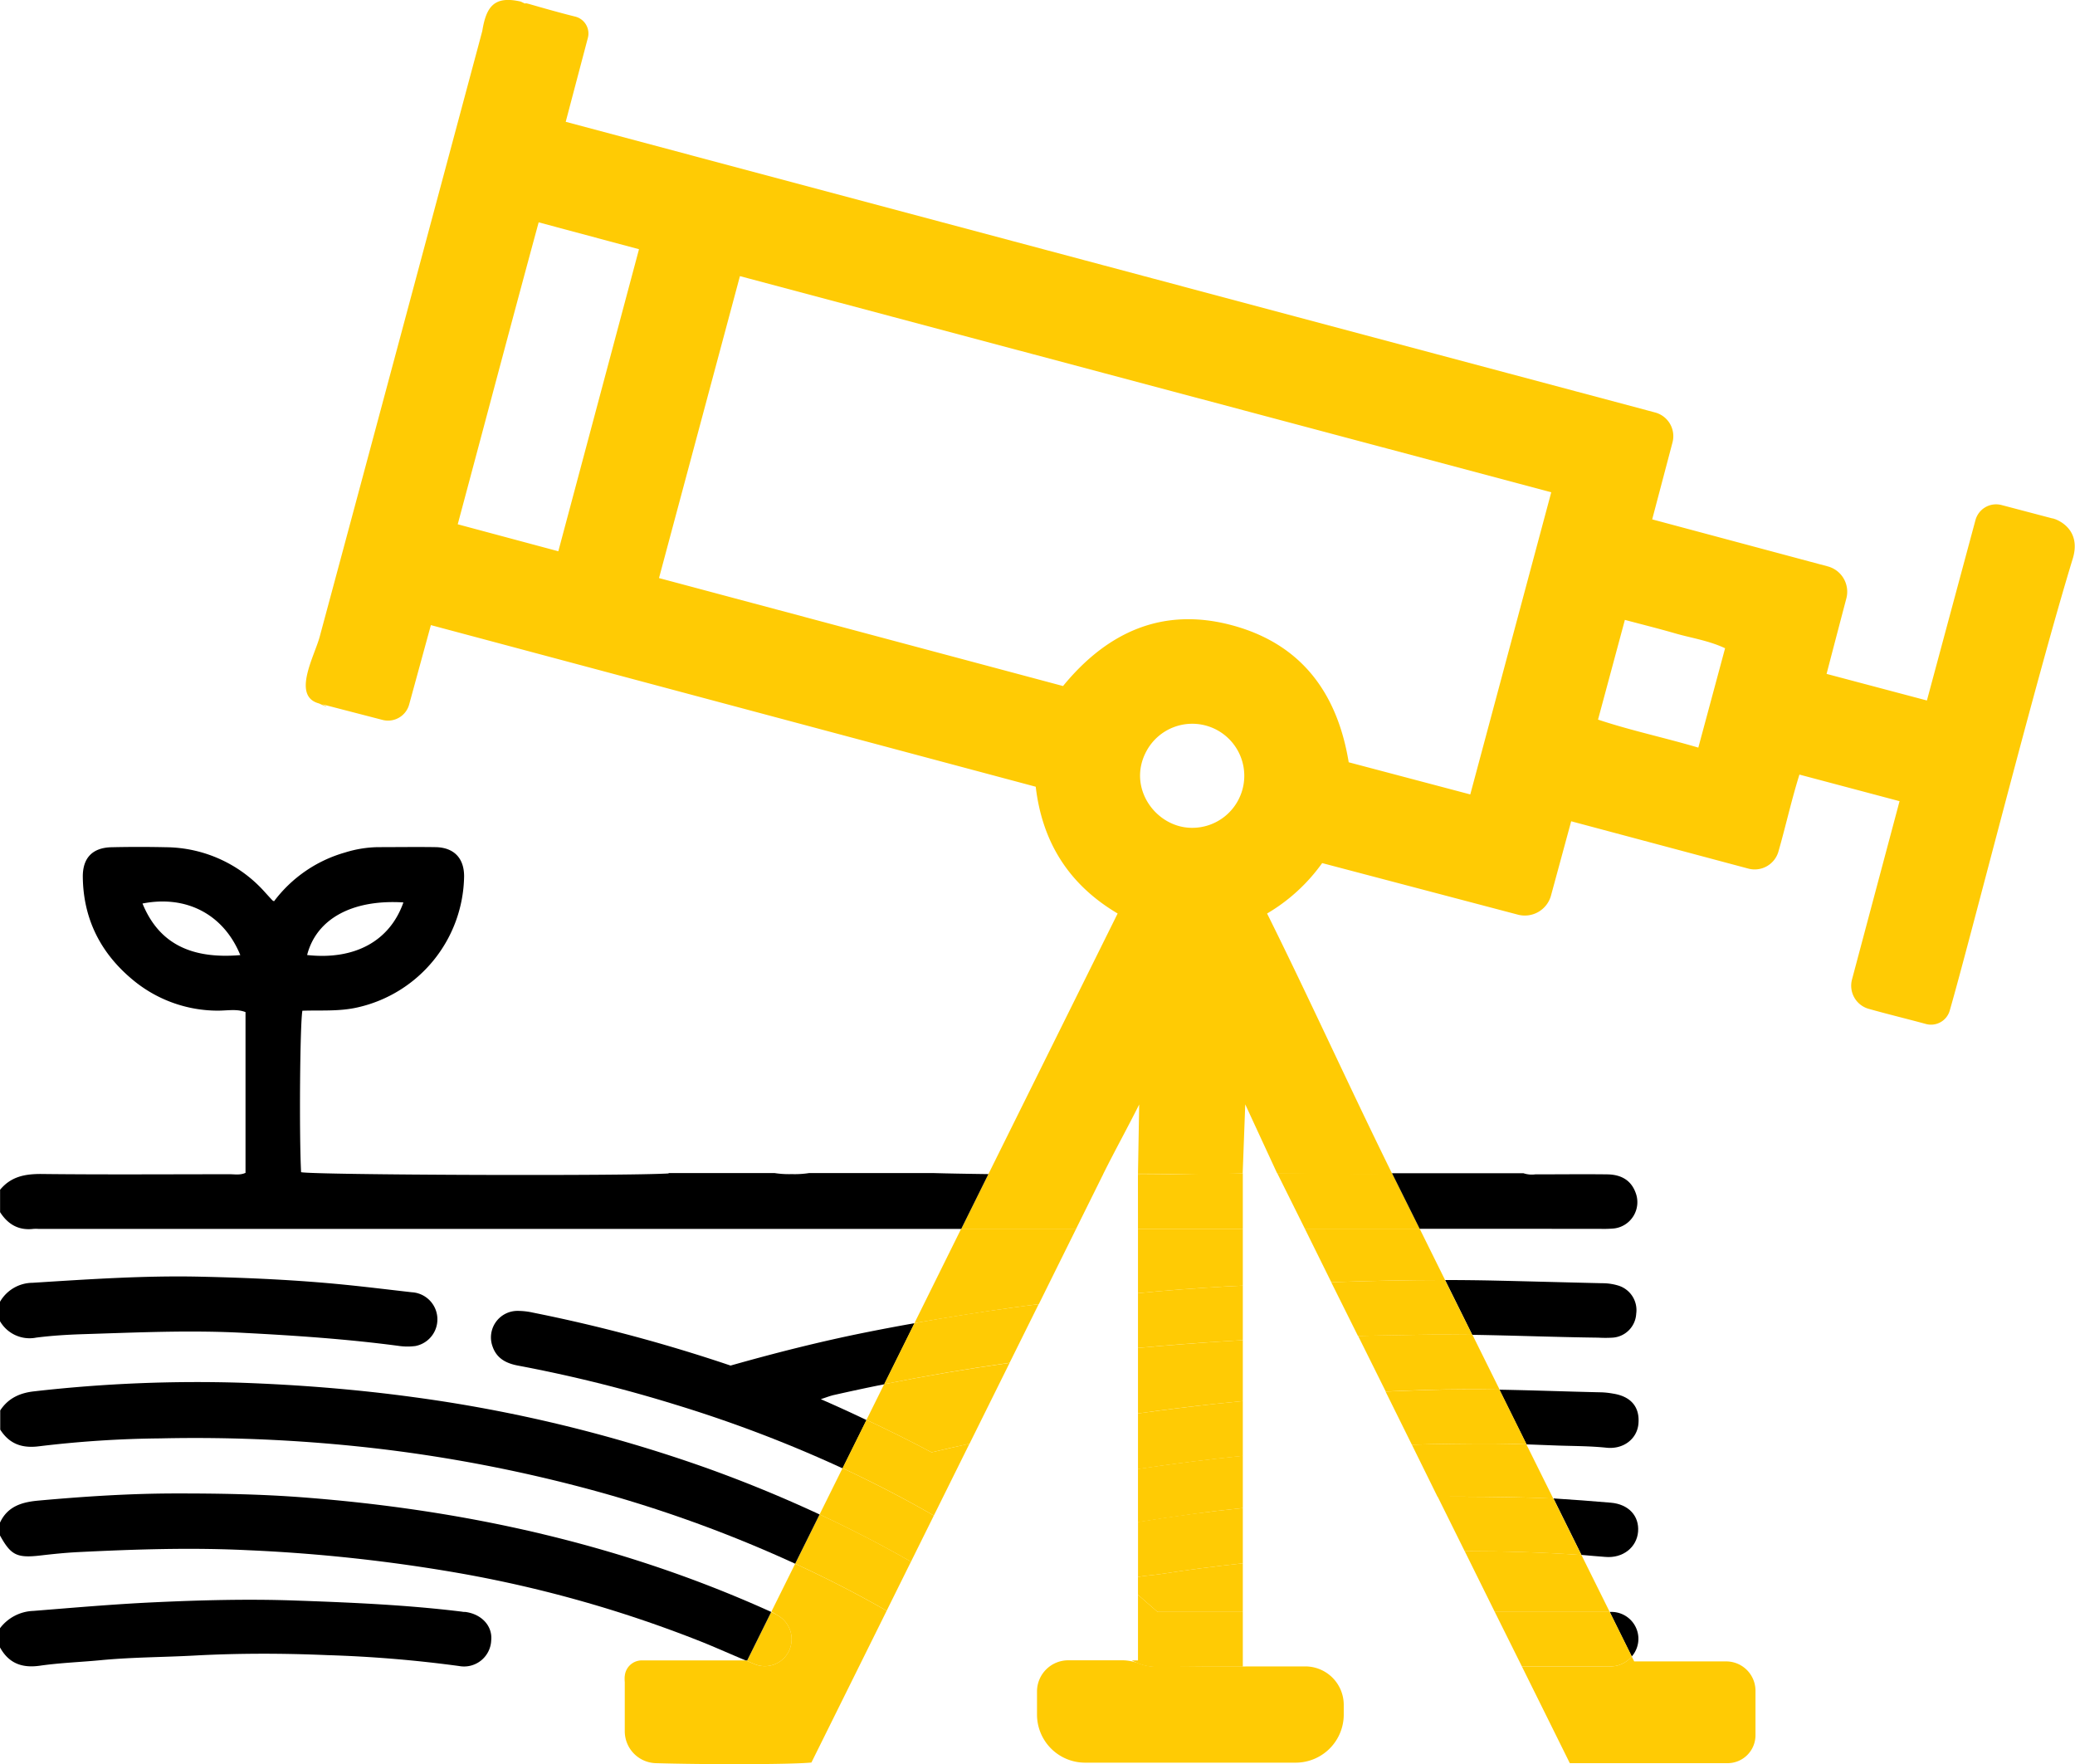 <svg xmlns="http://www.w3.org/2000/svg" viewBox="0 0 485.37 412.61"><defs><style>.cls-1{fill:#ffcb04;}.cls-2{fill:none;}</style></defs><g id="Camada_2" data-name="Camada 2"><g id="Camada_1-2" data-name="Camada 1"><path class="cls-1" d="M243,305l8.73-17.62H224.83L213.9,309.45q11.39-2,22.84-3.62C238.81,305.54,240.88,305.28,243,305Z"/><path class="cls-1" d="M271.53,368.13c-1.75.27-3.54.37-5.34.67V373l4.59,4h19.93V365.63C284.3,366.32,277.9,367.14,271.53,368.13Z"/><path class="cls-1" d="M286.91,300.87c1.26-.07,2.53-.12,3.8-.18V287.4H266.19v15.05C273.08,301.76,280,301.26,286.91,300.87Z"/><path class="cls-1" d="M290.71,352.7V340.47q-12.29,1.26-24.52,3.08V356q6.24-1,12.51-1.85C282.7,353.57,286.7,353.12,290.71,352.7Z"/><path class="cls-1" d="M290.71,327.68V313.44l-3.21.19q-10.67.66-21.31,1.63v15.32q9.07-1.29,18.21-2.26C286.5,328.09,288.61,327.88,290.71,327.68Z"/><path class="cls-1" d="M332,312.18q-7.15.1-14.32.26l6.46,13c3.17-.13,6.34-.26,9.51-.36,5.72-.19,11.42-.18,17.13-.08l-6.36-12.83C340.24,312.13,336.1,312.11,332,312.18Z"/><path class="cls-1" d="M349.65,377h23.8c1,0,2.05,0,3.08,0q-3.31-6.66-6.61-13.32c-9.1-.64-18.2-.9-27.31-.9Z"/><path class="cls-1" d="M330.25,337.88l6,12.17q10.93-.07,21.86.22,2.61.08,5.22.21-3.15-6.33-6.29-12.67c-2.62-.1-5.23-.17-7.85-.18Q339.73,337.62,330.25,337.88Z"/><path class="cls-1" d="M180.46,376.89s0,.05,0,.06l1.37.81a6.4,6.4,0,0,1,2.71,8.37,6.27,6.27,0,0,1-8.22,3l-1.91-.79H150.36a4,4,0,0,0-4.22,3.67c-.08.1,0,2.93,0,0,0-5.27,0,7.61,0,12.88a7.48,7.48,0,0,0,7.27,7.48c11.18.33,31.49.34,36.39-.15l17.6-35.49h0q-10.5-6-21.4-11Z"/><path class="cls-1" d="M206.82,323.73l-4.14,8.35c5.17,2.42,10.23,4.93,15.22,7.59,2.95-.71,5.92-1.38,8.88-2q4.68-9.45,9.38-18.91Q221.42,320.82,206.82,323.73Z"/><path class="cls-1" d="M191.71,354.2q10.92,5.08,21.38,11.05,2.67-5.4,5.35-10.79-10.47-6-21.36-11.09Z"/><path class="cls-1" d="M311.41,299.89c8.87-.32,17.74-.52,26.61-.52l-5.94-12H305.22Z"/><path class="cls-1" d="M377.84,389.65a17.48,17.48,0,0,1-3,.12H356l11.2,22.6H404.1a6.53,6.53,0,0,0,6.53-6.54V395.43a6.86,6.86,0,0,0-6.85-6.86H382.26l-.57-1.14A6.74,6.74,0,0,1,377.84,389.65Z"/><path class="cls-1" d="M480.15,121.26c5.12,1.36-6.66-1.75-12-3.15a5,5,0,0,0-6.06,3.52c-3.77,14-7.51,27.9-11.36,42.2l-23.47-6.22c1.55-5.94,3.08-11.78,4.63-17.67a6.13,6.13,0,0,0-4.34-7.47l-41.08-11,4.75-18a5.73,5.73,0,0,0-4.07-7L132.33,28.49c1.74-6.6,3.43-13,5.17-19.59a4.07,4.07,0,0,0-2.88-5C131,3,127.47,2,124,1c-2.19-.63-.11.35-2.19-.63-6.28-1.44-8.08,1.26-9,6.88-2.26,8.48-.44,1.66-.45,1.7C99.09,58.41,88.1,99.5,74.78,148.92c-1.25,4.61-6.56,13.89-.17,15.6,4.1,1.87-.18-.42,0,0l14.86,3.85a5.12,5.12,0,0,0,6.24-3.61c1.67-6.1,3.34-12.19,5.08-18.56L242.27,184c1.5,12.74,7.55,22.78,19.16,29.65l-30.3,61.09,26.85,0c2.71-5.46,5.78-11,8.49-16.42l-.28,16.06,17,.33,7.49-.33.6-16.09,7.44,16.09,16.36.33h10.38l.12-.33C315.53,254,306.5,234,296.39,213.65a41.84,41.84,0,0,0,12.88-11.79l45.79,12.06a6.35,6.35,0,0,0,7.74-4.47c1.57-5.76,3.12-11.48,4.72-17.37L409,203.16a5.78,5.78,0,0,0,7-4c1.69-5.88,3-11.88,4.91-18l23.42,6.22c-3.71,13.91-7.38,27.66-11.12,41.7a5.62,5.62,0,0,0,3.88,6.86c4.47,1.26,9,2.35,13.41,3.55a4.55,4.55,0,0,0,5.57-3.14c4.83-16.75,20.07-77.24,28.78-105.71,2-6.59-3.06-9-4.76-9.42ZM130.6,128.93l-23.53-6.31C113.44,98.85,119.61,75.5,126,52l23.47,6.29Zm148,64.68c-8.34-.17-15-9.46-10.44-17.92a12.17,12.17,0,1,1,10.44,17.92Zm65.28-7.82-28.4-7.51c-2.69-16.4-11.25-27.74-27.32-32.05s-29.09,1.5-39.5,14.22L154.15,135.2c6.4-23.89,12.64-47.16,18.93-70.62l189.78,50.55C356.53,138.76,350.26,162.14,343.92,185.79Zm53.38-10.94c-8-2.36-15.82-4-23.46-6.55,2.14-7.93,4.16-15.45,6.28-23.32,4.25,1.13,8,2.06,11.76,3.15s7.83,1.67,11.68,3.48Z"/><path class="cls-1" d="M262.29,388.31H249.87a7.3,7.3,0,0,0-7.3,7.3V401a11.25,11.25,0,0,0,11.25,11.25h49.26A11.25,11.25,0,0,0,314.32,401v-2.26a9,9,0,0,0-9-9q-17.25,0-34.5.08a12.28,12.28,0,0,1-4.63-.84A10.61,10.61,0,0,0,262.29,388.31Z"/><path class="cls-1" d="M282.72,274.36H266.19v.33C274.54,274.65,281,274.54,282.72,274.36Z"/><path class="cls-1" d="M324.45,274.36H314.2a43.68,43.68,0,0,0,10.25,0Z"/><path class="cls-1" d="M258,274.72c-8.91,0-18.72,0-26.8-.13l-6.35,12.81h26.86Q254.84,281.07,258,274.72Z"/><path class="cls-1" d="M318.94,274.66a43.7,43.7,0,0,1-4.74-.3H298.75l6.47,13h26.86l-6.47-13h-1.16A43.72,43.72,0,0,1,318.94,274.66Z"/><path class="cls-1" d="M266.19,287.4h24.52v-13h-8c-1.69.18-8.18.29-16.53.33Z"/><path class="cls-1" d="M186,365.72q10.91,5,21.4,11,2.83-5.75,5.69-11.48-10.47-6-21.38-11.05Z"/><path class="cls-1" d="M184.55,386.13a6.4,6.4,0,0,0-2.71-8.37,15.11,15.11,0,0,0-1.44-.75l-5.62,11.33h-.36l1.91.79A6.27,6.27,0,0,0,184.55,386.13Z"/><path class="cls-2" d="M94.36,211.06c-12-.75-20.37,3.88-22.52,12.3C82.92,224.58,91.17,220.14,94.36,211.06Z"/><path class="cls-2" d="M33.33,211.31c3.74,9.14,11.08,13.07,22.85,12.07C52.27,213.81,43.53,209.27,33.33,211.31Z"/><path d="M374.2,287.4a26.88,26.88,0,0,0,3.36-.09,6.19,6.19,0,0,0,5.06-8.28c-1-2.81-3.17-4.32-6.67-4.37-5.61-.07-11.23,0-16.84,0a6.09,6.09,0,0,1-2.77-.27H325.61l6.47,13Z"/><path d="M218.43,274.36H189.25a22.08,22.08,0,0,1-4.05.24,21.76,21.76,0,0,1-4-.24H156.36a.27.27,0,0,1,.07.08c-9.84.64-83.09.37-86-.29-.46-8.79-.27-34.48.3-37.76,4.3-.15,8.66.21,13-.8a31.91,31.91,0,0,0,24.83-30.65c0-4.26-2.4-6.73-6.67-6.81-4.49-.07-9,0-13.47,0a27.2,27.2,0,0,0-7.7,1.25,31.54,31.54,0,0,0-16.61,11.4,1.45,1.45,0,0,1-.38-.2c-.68-.72-1.35-1.46-2-2.18a31.36,31.36,0,0,0-22.85-10.25q-6.36-.14-12.72,0c-4.53.08-6.85,2.5-6.79,7,.13,10,4.34,18.05,12,24.27A31.12,31.12,0,0,0,51,236.37c2.17,0,4.42-.45,6.43.34v37.6c-1.29.58-2.55.31-3.75.32-14.72,0-29.45.11-44.16-.06-3.83,0-7,.67-9.5,3.69v5.24c1.83,2.85,4.34,4.33,7.81,3.91a10.46,10.46,0,0,1,1.12,0h215.9l6.35-12.81C226,274.53,221.49,274.45,218.43,274.36ZM94.36,211.06c-3.19,9.08-11.44,13.52-22.52,12.3C74,214.94,82.35,210.31,94.36,211.06Zm-61,.25c10.2-2,18.94,2.5,22.85,12.07C44.41,224.38,37.07,220.45,33.33,211.31Z"/><path d="M165,343.24a340.89,340.89,0,0,0-68.29-16.48c-13.34-1.82-26.73-2.88-40.16-3.36a335.86,335.86,0,0,0-48.5,2c-3.37.36-6.11,1.59-8,4.47v4.49c2.16,3.37,5.13,4.42,9.14,3.89a255.16,255.16,0,0,1,28.32-1.84A367.94,367.94,0,0,1,90,339a347.5,347.5,0,0,1,46.08,8.85A306,306,0,0,1,186,365.72l5.71-11.52Q178.63,348.11,165,343.24Z"/><path d="M180.4,377l-1.58-.71C144.51,361,108.38,353.09,71.06,350.22c-9.94-.77-19.91-.94-29.89-.93-10.73,0-21.42.7-32.09,1.66-3.85.34-7.28,1.28-9.08,5.16v3c2.58,4.69,4,5.33,9.6,4.67,2.84-.33,5.7-.62,8.55-.77,13.32-.66,26.63-1.11,40-.44A385.22,385.22,0,0,1,107.82,368a289.21,289.21,0,0,1,56.85,16.21c3.27,1.33,6.49,2.78,9.75,4.13h.36Z"/><path d="M108.84,377c-.24,0-.49,0-.74-.06-13-1.6-26.06-2.15-39.12-2.61-11.09-.39-22.18-.09-33.26.43-9.33.44-18.63,1.26-27.93,2A10.22,10.22,0,0,0,0,380.81v4.49c2.07,3.74,5.17,4.88,9.37,4.27,4.67-.67,9.42-.83,14.13-1.28,7.32-.71,14.68-.69,22-1.09,10.34-.56,20.69-.54,31-.1a296,296,0,0,1,30.88,2.55,6.36,6.36,0,0,0,7.52-6C115.24,380.31,112.68,377.5,108.84,377Z"/><path d="M8.48,312.84c3.58-.46,7.19-.68,10.8-.8,12.69-.39,25.37-1,38.08-.29,11.94.62,23.85,1.44,35.7,3a14.38,14.38,0,0,0,4.09.06,6.35,6.35,0,0,0-.86-12.58c-5.19-.59-10.37-1.23-15.57-1.75-11.29-1.13-22.6-1.64-33.92-1.89-13.09-.29-26.14.61-39.19,1.43A8.86,8.86,0,0,0,0,304.46V309A8,8,0,0,0,8.48,312.84Z"/><path d="M383.24,383a6.31,6.31,0,0,0-6.05-6c-.22,0-.44,0-.66,0l5.16,10.42A6.32,6.32,0,0,0,383.24,383Z"/><path d="M364.55,338.09c3.73.12,7.47.11,11.2.5,4,.43,7.18-2.06,7.5-5.58.36-3.92-1.73-6.42-5.93-7.07a19,19,0,0,0-2.59-.3c-8-.17-16-.48-24-.62l6.34,12.79C359.57,337.9,362.06,338,364.55,338.09Z"/><path d="M375.49,364.13c4.12.37,7.38-2.23,7.68-5.91s-2.23-6.42-6.38-6.77c-4.47-.37-8.94-.73-13.42-1q3.27,6.61,6.55,13.21C371.78,363.82,373.63,364,375.49,364.13Z"/><path d="M373.85,312.85a29,29,0,0,0,3.36,0,5.92,5.92,0,0,0,5.52-5.59,6,6,0,0,0-4.29-6.62,12.74,12.74,0,0,0-3.68-.52c-8.73-.2-17.45-.45-26.17-.64-3.53-.07-7-.1-10.57-.11l6.36,12.82C354.2,312.34,364,312.73,373.85,312.85Z"/><path d="M192,327.24c1.32-.43,2.23-.8,3.18-1q5.82-1.32,11.67-2.49l7.08-14.28q-5.68,1-11.36,2.14c-10.71,2.14-21.29,4.83-31.68,7.77A372.15,372.15,0,0,0,124.69,307a16.61,16.61,0,0,0-3.71-.41,6.2,6.2,0,0,0-5.74,8.39c1,2.83,3.3,3.92,6,4.42a333.44,333.44,0,0,1,36.86,9.15,307.11,307.11,0,0,1,39,14.87l5.6-11.29C199.17,330.43,195.62,328.82,192,327.24Z"/><path class="cls-1" d="M236.16,318.73q3.39-6.86,6.8-13.71c-2.08.26-4.15.52-6.22.81q-11.46,1.57-22.84,3.62l-7.08,14.28Q221.42,320.79,236.16,318.73Z"/><path class="cls-1" d="M333.61,325.1c-3.17.1-6.34.23-9.51.36l6.15,12.42q9.5-.27,19-.25c2.62,0,5.23.08,7.85.18L350.74,325C345,324.92,339.33,324.91,333.61,325.1Z"/><path class="cls-1" d="M266.19,302.45v12.81q10.63-1,21.31-1.63l3.21-.19V300.69c-1.27.06-2.54.11-3.8.18C280,301.26,273.08,301.76,266.19,302.45Z"/><path class="cls-1" d="M336.29,350.05l6.32,12.74c9.11,0,18.21.26,27.31.9q-3.27-6.6-6.55-13.21-2.61-.14-5.22-.21Q347.22,350,336.29,350.05Z"/><path class="cls-1" d="M317.64,312.44q7.16-.15,14.32-.26c4.14-.07,8.28-.05,12.42,0L338,299.37c-8.87,0-17.74.2-26.61.52Z"/><path class="cls-1" d="M373.45,377h-23.8L356,389.76h18.86a17.48,17.48,0,0,0,3-.12,6.74,6.74,0,0,0,3.85-2.22L376.53,377C375.5,377,374.48,377,373.45,377Z"/><path class="cls-1" d="M290.71,327.68c-2.1.2-4.21.41-6.31.64q-9.13,1-18.21,2.26v13q12.22-1.83,24.52-3.08Z"/><path class="cls-1" d="M290.71,365.63V352.7c-4,.42-8,.87-12,1.4q-6.27.84-12.51,1.85V368.8c1.8-.3,3.59-.4,5.34-.67C277.9,367.14,284.3,366.32,290.71,365.63Z"/><path class="cls-1" d="M290.71,388.58V377H270.78l-4.59-4v15.33h-1.45a12,12,0,0,0,6.09,1.54c14.5-.06,5.38-.08,19.88-.08v-1.19Z"/><path class="cls-1" d="M217.9,339.67c-5-2.66-10.05-5.17-15.22-7.59l-5.6,11.29q10.89,5.06,21.36,11.09l8.34-16.82C223.82,338.29,220.85,339,217.9,339.67Z"/></g></g></svg>
